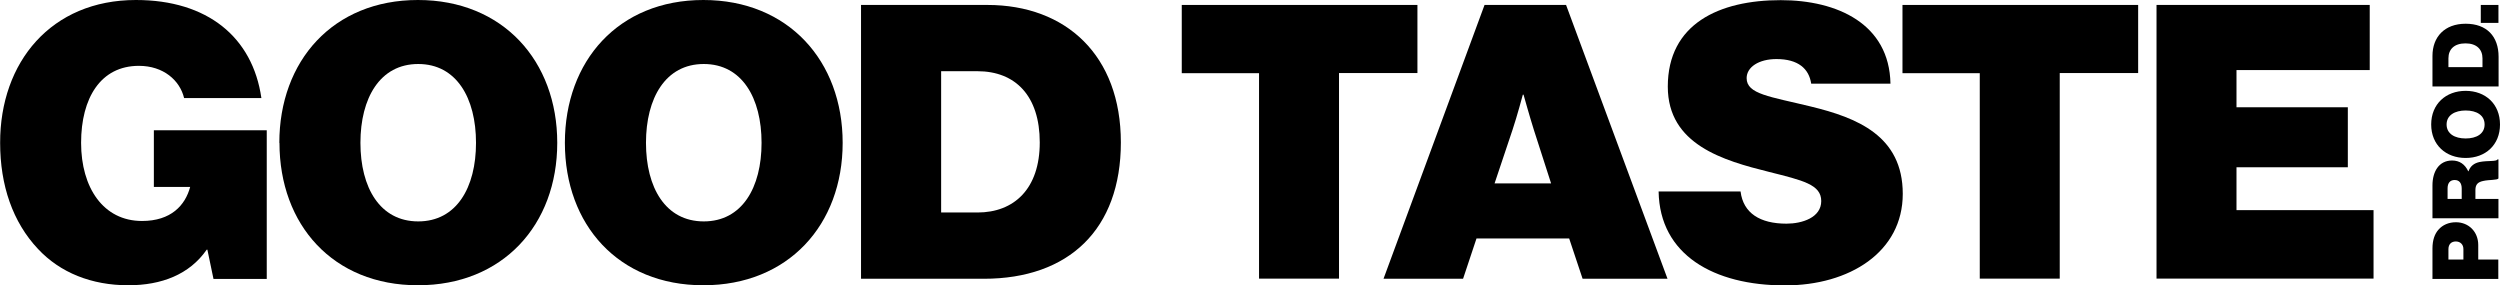 <?xml version="1.0" encoding="UTF-8"?><svg id="Warstwa_2" xmlns="http://www.w3.org/2000/svg" xmlns:xlink="http://www.w3.org/1999/xlink" viewBox="0 0 176.94 20.19"><defs><style>.cls-1{clip-path:url(#clippath);}.cls-2{fill:none;}.cls-2,.cls-3{stroke-width:0px;}.cls-3{fill:#000;}</style><clipPath id="clippath"><rect class="cls-2" y="0" width="176.94" height="20.19"/></clipPath></defs><g id="Warstwa_1-2"><g class="cls-1"><path class="cls-3" d="M14.68,17.67h-.05c-1.22,1.76-3.2,2.52-5.55,2.52-2.6,0-4.82-.89-6.39-2.57-1.79-1.9-2.68-4.5-2.68-7.51C0,4.39,3.63,0,9.62,0,14.68,0,17.88,2.63,18.5,6.94h-5.47c-.3-1.25-1.46-2.28-3.2-2.28-2.71,0-4.09,2.28-4.09,5.45s1.57,5.53,4.31,5.53c2.06,0,3.06-1.11,3.41-2.41h-2.57v-4.01h7.99v10.52h-3.77l-.43-2.06h0Z"/><path class="cls-3" d="M19.77,10.11C19.77,4.31,23.57,0,29.58,0s9.86,4.31,9.86,10.11-3.85,10.08-9.86,10.08-9.8-4.28-9.8-10.08h0ZM33.69,10.11c0-3.17-1.38-5.58-4.09-5.58s-4.09,2.41-4.09,5.58,1.38,5.56,4.09,5.56,4.09-2.39,4.09-5.56Z"/><path class="cls-3" d="M39.98,10.11C39.98,4.31,43.77,0,49.78,0s9.86,4.31,9.86,10.11-3.85,10.08-9.86,10.08-9.8-4.28-9.8-10.08ZM53.9,10.11c0-3.17-1.38-5.58-4.09-5.58s-4.09,2.41-4.09,5.58,1.38,5.56,4.09,5.56,4.09-2.39,4.09-5.56Z"/><path class="cls-3" d="M60.94.35h8.94c5.58,0,9.45,3.58,9.45,9.73s-3.68,9.65-9.7,9.65h-8.69V.35ZM69.18,15.04c2.6,0,4.41-1.68,4.41-4.96s-1.71-5.04-4.41-5.04h-2.57v10h2.57Z"/><path class="cls-3" d="M83.64.35h16.68v4.82h-5.55v14.55h-5.66V5.18h-5.47V.35Z"/><path class="cls-3" d="M105.07.35h5.77l7.18,19.38h-6.01l-.95-2.85h-6.56l-.95,2.85h-5.63L105.07.35ZM105.77,12.98h4.01l-1.22-3.79c-.3-.95-.73-2.49-.73-2.49h-.05s-.41,1.54-.73,2.49l-1.27,3.79Z"/><path class="cls-3" d="M117.39,13.55h5.8c.19,1.54,1.38,2.28,3.25,2.28,1.11,0,2.46-.43,2.46-1.6s-1.3-1.46-3.68-2.06c-3.25-.81-7.18-1.93-7.18-6.04,0-4.44,3.63-6.12,7.99-6.12,4.01,0,7.69,1.68,7.77,5.91h-5.61c-.16-1.06-.92-1.74-2.46-1.74-1.25,0-2.11.57-2.11,1.35,0,1.14,1.65,1.3,4.55,2.01,3.25.79,6.5,2.06,6.5,6.18s-3.77,6.48-8.34,6.48c-5.04,0-8.86-2.17-8.94-6.64h0Z"/><path class="cls-3" d="M134.65.35h16.68v4.82h-5.55v14.55h-5.66V5.18h-5.47V.35Z"/><path class="cls-3" d="M152.63.35h15.09v4.61h-9.43v2.63h7.88v4.25h-7.88v3.03h9.7v4.85h-15.36V.35Z"/><path class="cls-3" d="M172.16,19.73v-2.15c0-.59.16-1.03.43-1.33.29-.33.72-.52,1.23-.52.9,0,1.58.67,1.58,1.61v1.03h1.42v1.37h-4.67ZM174.35,18.37v-.74c0-.33-.22-.54-.54-.54s-.52.2-.52.55v.73h1.06Z"/><path class="cls-3" d="M172.16,15.44v-2.32c0-.95.44-1.76,1.39-1.76.53,0,.91.27,1.14.76h.02c.14-.38.41-.57.77-.65.56-.12,1.23-.02,1.28-.19h.07v1.35c-.09.13-.67.08-1.09.18-.36.08-.54.24-.54.64v.63h1.63v1.37h-4.67,0ZM174.23,14.08v-.73c0-.39-.17-.61-.5-.61-.31,0-.5.2-.5.59v.75h1Z"/><path class="cls-3" d="M174.51,11.18c-1.4,0-2.44-.92-2.44-2.37s1.04-2.38,2.44-2.38,2.43.93,2.43,2.38-1.03,2.37-2.43,2.37ZM174.51,7.82c-.76,0-1.35.33-1.35.99s.58.99,1.35.99,1.34-.33,1.34-.99-.57-.99-1.34-.99Z"/><path class="cls-3" d="M172.16,6.12v-2.16c0-1.35.86-2.28,2.35-2.28s2.33.89,2.33,2.34v2.1h-4.67ZM175.7,4.13c0-.63-.41-1.06-1.2-1.06s-1.21.41-1.21,1.06v.62h2.41v-.62Z"/><path class="cls-3" d="M175.58,1.63V.35h1.25v1.27h-1.25Z"/></g></g></svg>